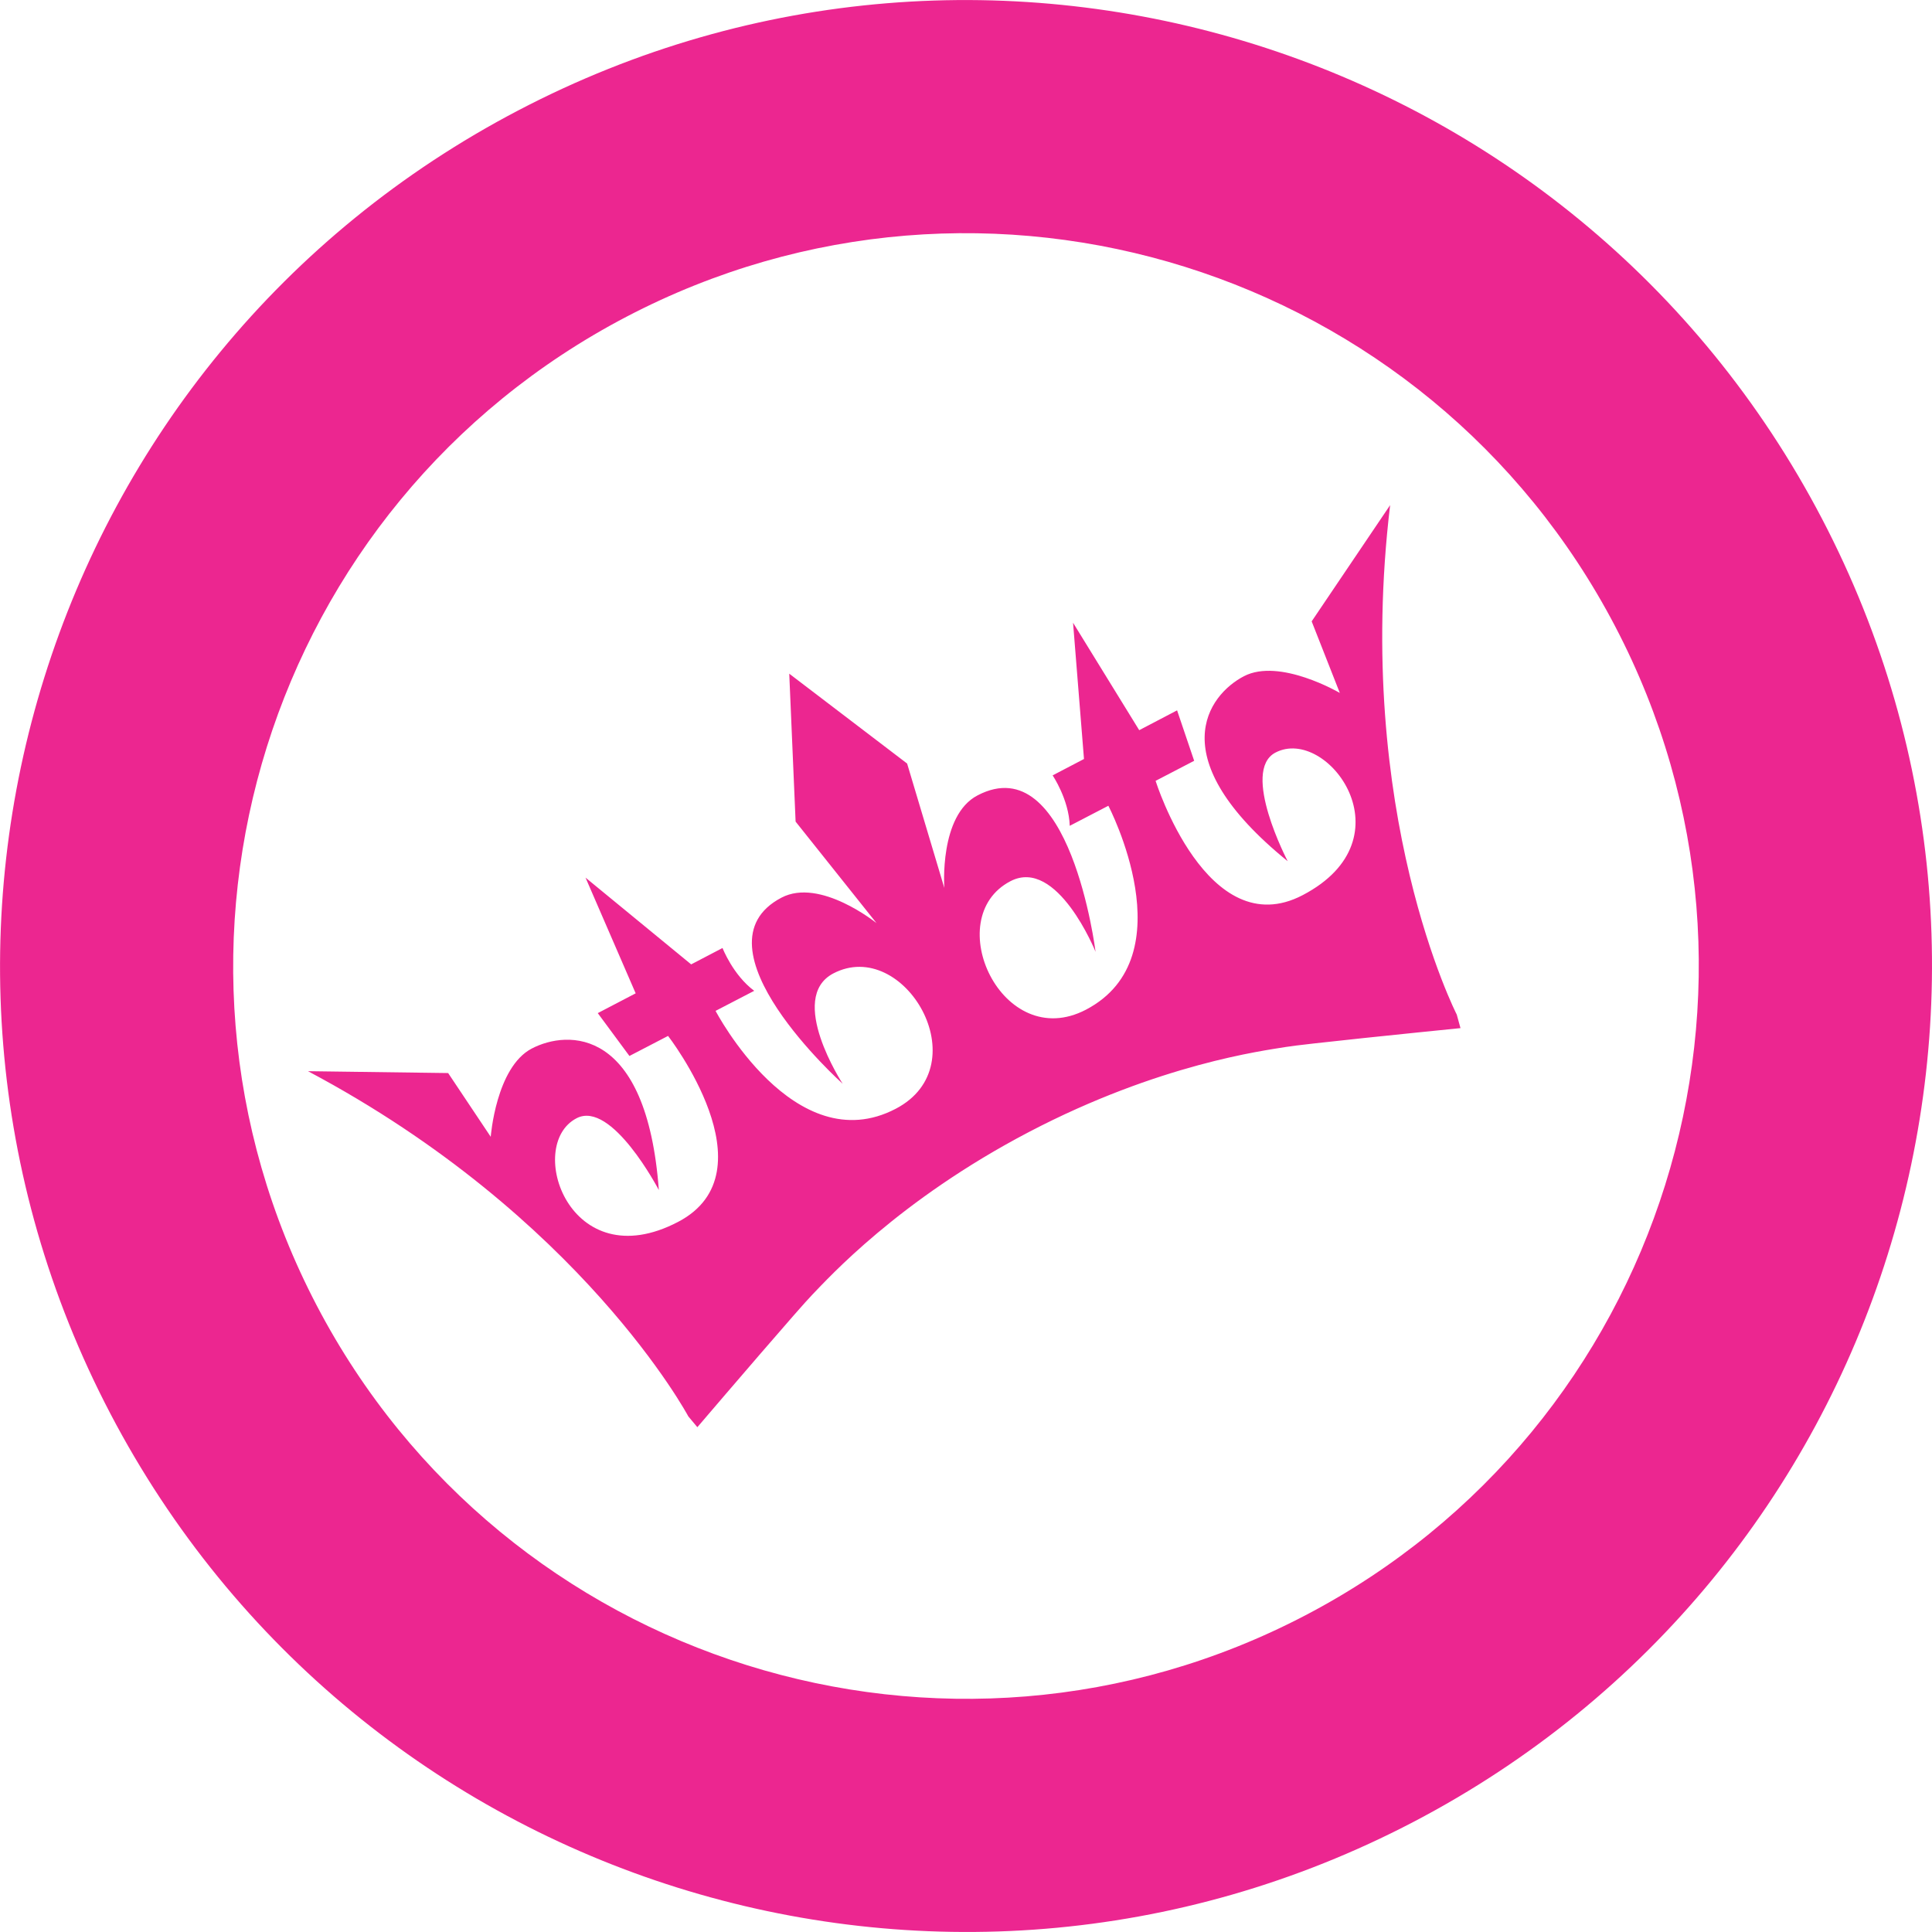 <svg xmlns="http://www.w3.org/2000/svg" viewBox="0 0 577.95 577.95" width="2500" height="2500"><title>geenstijl</title><path d="M392.38 185.88l8.42 21.41s-18-10.57-28.69-5-25 24.44 13.1 55.34c0 0-14.14-27-3.66-32.5 15.48-8.1 40.62 25.67 8.14 42.65-28.55 14.93-44-34.19-44-34.19l11.54-6-5.11-15.09-11.33 5.93L321 186.29l3.27 40.76-9.38 4.9s4.86 7.17 5.12 15.09l11.55-6s23.6 45.13-6.7 61c-25.08 13.11-43.75-27.38-22.6-38.43 14-7.3 25.47 21.11 25.47 21.11s-7.6-61.27-35.29-46.79c-11.55 6-9.95 27.69-9.95 27.69l-11.13-37.21-35.26-26.88 1.9 44.25 24.21 30.37s-16.87-13.67-28.42-7.63C206.1 283 252.08 324.2 252.08 324.2s-16.76-25.66-2.8-33c21.15-11.06 43.75 27.38 18.68 40.48-30.31 15.85-53.9-29.28-53.9-29.28l11.56-6c-6.36-4.73-9.48-12.81-9.48-12.81l-9.38 4.9-31.6-25.95 15 34.61-11.34 5.92 9.47 12.82 11.56-6s31.54 40.69 3 55.63c-32.49 17-45.86-22.93-30.38-31C183 329 197.09 356 197.09 356c-3.64-48.91-27.27-47.93-38-42.34s-12.29 26.41-12.29 26.41L134.06 321l-41.93-.56C174 363.91 205.91 423.71 205.91 423.71l2.7 3.23c8.14-9.52 30.81-36 34.49-39.75 4.5-4.61 25.57-28.09 64.69-48.55s70.43-24.36 76.78-25.43c5.19-.88 39.87-4.4 52.33-5.65l-1.12-4.06s-30.92-60.31-19.93-152.39z" fill="#ec2690"/><path d="M155.09 33C13.7 106.89-41 281.45 33 422.85S281.46 618.93 422.86 545 618.94 296.5 545 155.1 296.49-41 155.09 33zm235.44 450.2c-107.27 56.1-239.69 14.61-295.78-92.66s-14.61-239.7 92.66-295.79 239.69-14.6 295.78 92.66 14.61 239.7-92.66 295.79z" fill="#ec2690"/></svg>